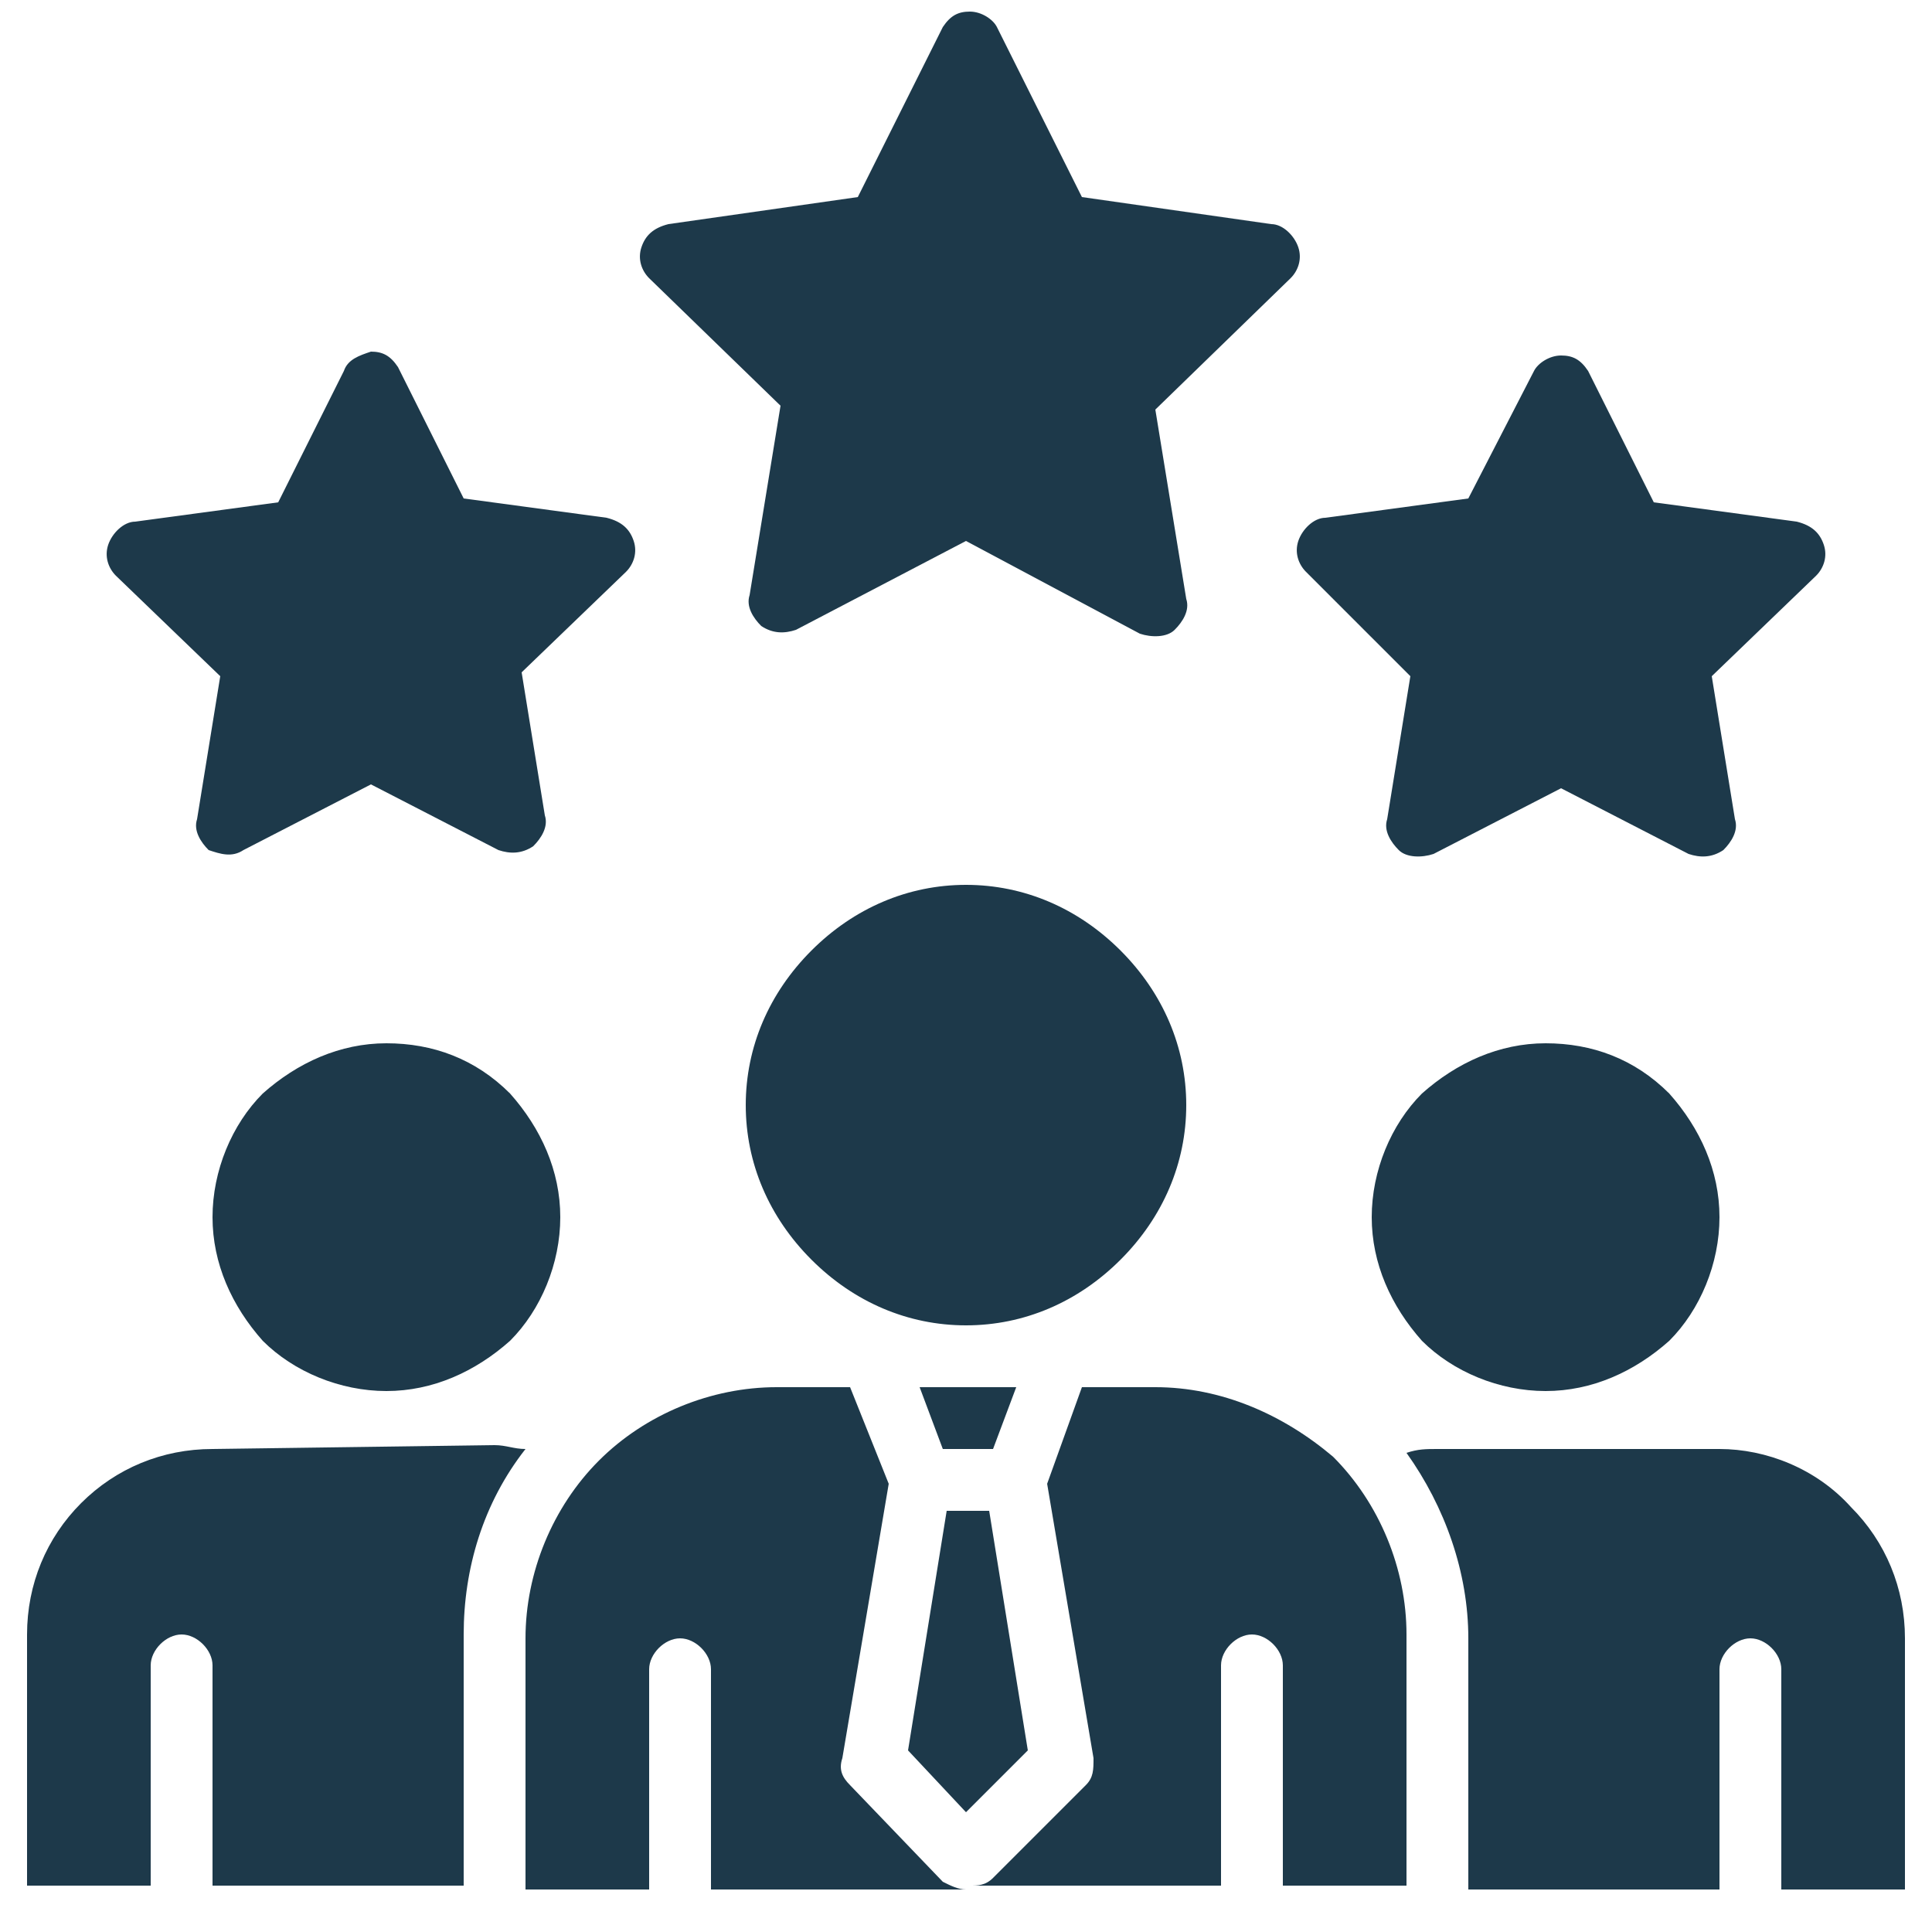 <svg xmlns="http://www.w3.org/2000/svg" xmlns:xlink="http://www.w3.org/1999/xlink" id="Calque_1" x="0px" y="0px" viewBox="0 0 50 50" style="enable-background:new 0 0 50 50;" xml:space="preserve"> <style type="text/css"> .st0{fill:#1D394A;} </style> <g> <path class="st0" d="M16.8,7.2c-0.2-0.2-0.3-0.5-0.2-0.8c0.1-0.3,0.3-0.5,0.7-0.6l4.9-0.7l2.2-4.4c0.2-0.3,0.4-0.4,0.7-0.4 c0.3,0,0.6,0.2,0.7,0.4l2.2,4.4l4.9,0.7h0c0.3,0,0.6,0.3,0.7,0.6c0.1,0.3,0,0.6-0.2,0.8l-3.5,3.4l0.8,4.9c0.1,0.3-0.1,0.6-0.3,0.8 c-0.2,0.2-0.6,0.2-0.9,0.1L25,14l-4.4,2.3c-0.3,0.1-0.6,0.1-0.9-0.1c-0.2-0.2-0.4-0.5-0.3-0.8l0.8-4.9L16.8,7.2z M5.7,17.5 l-0.6,3.7v0c-0.1,0.3,0.1,0.6,0.3,0.8C5.7,22.1,6,22.2,6.3,22l3.3-1.7l3.3,1.7c0.3,0.1,0.6,0.1,0.9-0.1c0.2-0.2,0.4-0.5,0.3-0.8 l-0.6-3.7l2.7-2.6c0.2-0.2,0.3-0.5,0.2-0.8c-0.1-0.3-0.3-0.5-0.7-0.6L12,12.9l-1.7-3.4c-0.2-0.3-0.4-0.4-0.7-0.4 C9.3,9.2,9,9.3,8.9,9.6l-1.7,3.4l-3.7,0.5v0c-0.3,0-0.6,0.3-0.7,0.6c-0.1,0.3,0,0.6,0.2,0.8L5.7,17.5z M36.5,17.5l-0.6,3.7v0 c-0.1,0.3,0.1,0.6,0.3,0.8c0.2,0.2,0.6,0.2,0.9,0.1l3.3-1.7l3.3,1.7c0.3,0.1,0.6,0.1,0.9-0.1c0.2-0.2,0.4-0.5,0.3-0.8l-0.6-3.7 l2.7-2.6c0.2-0.2,0.3-0.5,0.2-0.8s-0.3-0.5-0.7-0.6l-3.7-0.5l-1.7-3.4c-0.2-0.3-0.4-0.4-0.7-0.4c-0.3,0-0.6,0.2-0.7,0.4L38,12.9 l-3.7,0.5v0c-0.3,0-0.6,0.3-0.7,0.6s0,0.6,0.2,0.8L36.5,17.5z M25,46.9l1.6-1.6l-1-6.2h-1.1l-1,6.2L25,46.9z M40,27 c-1.2,0-2.3,0.5-3.2,1.3c-0.8,0.8-1.3,2-1.3,3.2c0,1.2,0.5,2.3,1.3,3.2c0.8,0.8,2,1.3,3.2,1.3c1.2,0,2.3-0.5,3.2-1.3 c0.8-0.8,1.3-2,1.3-3.2c0-1.2-0.5-2.3-1.3-3.2C42.3,27.4,41.2,27,40,27z M26.3,35.9h-2.5l0.6,1.6h1.3L26.3,35.9z M10,27 c-1.2,0-2.3,0.5-3.2,1.3c-0.8,0.8-1.3,2-1.3,3.2c0,1.2,0.5,2.3,1.3,3.2c0.8,0.8,2,1.3,3.2,1.3c1.2,0,2.3-0.5,3.2-1.3 c0.8-0.8,1.3-2,1.3-3.2c0-1.2-0.5-2.3-1.3-3.2C12.3,27.4,11.2,27,10,27z M29.9,35.9H28l-0.9,2.5l1.2,7.1h0c0,0.3,0,0.5-0.2,0.7 l-2.4,2.4c-0.2,0.2-0.4,0.2-0.6,0.2h6.5v-5.7c0-0.4,0.4-0.8,0.8-0.8s0.8,0.4,0.8,0.8v5.7h3.2v-6.5c0-1.7-0.7-3.4-1.9-4.6 C33.2,36.6,31.6,35.9,29.9,35.9z M30.7,28.6c0-1.5-0.6-2.9-1.7-4c-1.1-1.1-2.5-1.7-4-1.7c-1.5,0-2.9,0.6-4,1.7 c-1.1,1.1-1.7,2.5-1.7,4c0,1.5,0.6,2.9,1.7,4c1.1,1.1,2.5,1.7,4,1.7c1.5,0,2.9-0.6,4-1.7C30.1,31.5,30.7,30.1,30.7,28.6z M44.5,37.5h-7.3c-0.3,0-0.5,0-0.8,0.1c1,1.4,1.6,3.1,1.6,4.8v6.5h6.5v-5.7c0-0.4,0.4-0.8,0.8-0.8c0.4,0,0.8,0.4,0.8,0.8v5.7h3.2 v-6.5c0-1.3-0.5-2.5-1.4-3.4C47,38,45.7,37.5,44.5,37.5z M5.5,37.5c-1.3,0-2.5,0.5-3.4,1.4c-0.9,0.9-1.4,2.1-1.4,3.4v6.5h3.2v-5.7 c0-0.4,0.4-0.8,0.8-0.8c0.4,0,0.8,0.4,0.8,0.8v5.7H12v-6.5c0-1.7,0.5-3.4,1.6-4.8c-0.3,0-0.5-0.1-0.8-0.1L5.5,37.5z M22,46.2 c-0.2-0.2-0.3-0.4-0.2-0.7l1.2-7.1L22,35.9h-1.9c-1.7,0-3.4,0.7-4.6,1.9s-1.9,2.9-1.9,4.6v6.5h3.2v-5.7c0-0.4,0.4-0.8,0.8-0.8 c0.4,0,0.8,0.4,0.8,0.8v5.7H25c-0.2,0-0.4-0.1-0.6-0.2L22,46.2z"></path> </g> </svg>